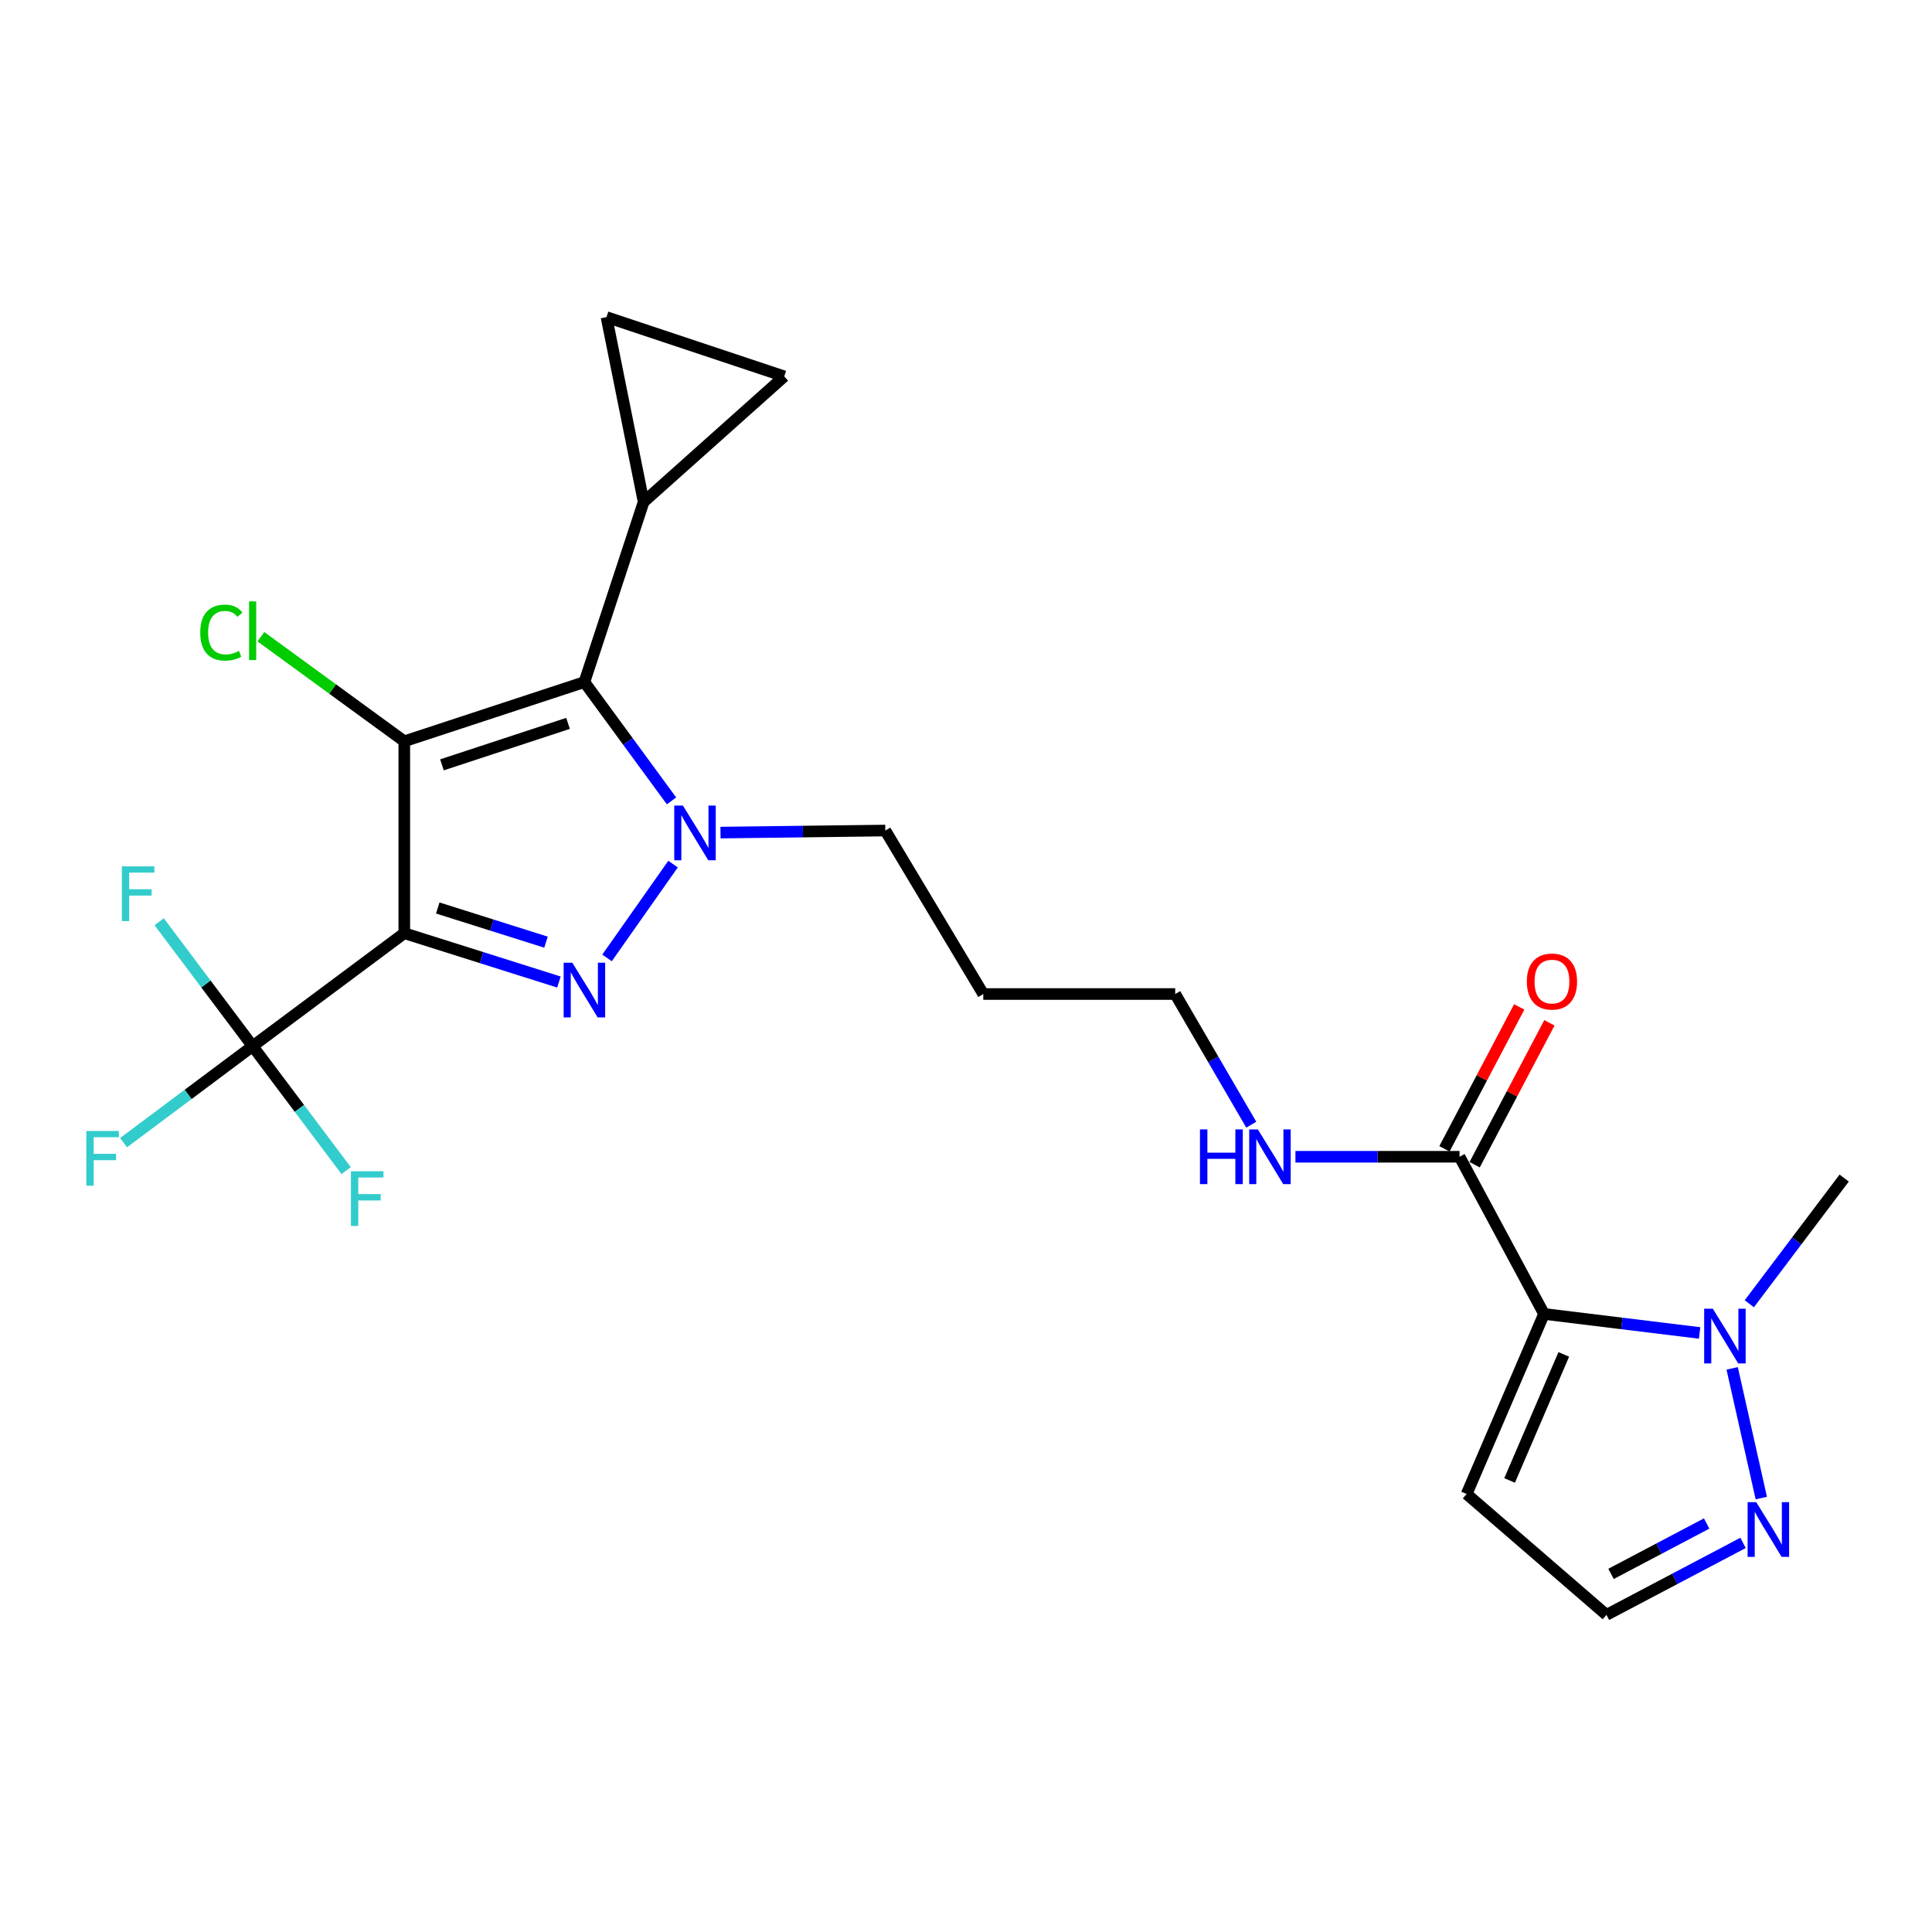 <?xml version='1.0' encoding='iso-8859-1'?>
<svg version='1.1' baseProfile='full'
              xmlns='http://www.w3.org/2000/svg'
                      xmlns:rdkit='http://www.rdkit.org/xml'
                      xmlns:xlink='http://www.w3.org/1999/xlink'
                  xml:space='preserve'
width='1000px' height='1000px' viewBox='0 0 1000 1000'>
<!-- END OF HEADER -->
<rect style='opacity:1.0;fill:#FFFFFF;stroke:none' width='1000' height='1000' x='0' y='0'> </rect>
<path class='bond-0' d='M 209.262,483.024 L 209.262,383.697' style='fill:none;fill-rule:evenodd;stroke:#000000;stroke-width:6px;stroke-linecap:butt;stroke-linejoin:miter;stroke-opacity:1' />
<path class='bond-1' d='M 209.262,483.024 L 249.281,495.661' style='fill:none;fill-rule:evenodd;stroke:#000000;stroke-width:6px;stroke-linecap:butt;stroke-linejoin:miter;stroke-opacity:1' />
<path class='bond-1' d='M 249.281,495.661 L 289.301,508.299' style='fill:none;fill-rule:evenodd;stroke:#0000FF;stroke-width:6px;stroke-linecap:butt;stroke-linejoin:miter;stroke-opacity:1' />
<path class='bond-1' d='M 226.587,469.972 L 254.6,478.818' style='fill:none;fill-rule:evenodd;stroke:#000000;stroke-width:6px;stroke-linecap:butt;stroke-linejoin:miter;stroke-opacity:1' />
<path class='bond-1' d='M 254.6,478.818 L 282.614,487.664' style='fill:none;fill-rule:evenodd;stroke:#0000FF;stroke-width:6px;stroke-linecap:butt;stroke-linejoin:miter;stroke-opacity:1' />
<path class='bond-5' d='M 209.262,483.024 L 130.768,541.499' style='fill:none;fill-rule:evenodd;stroke:#000000;stroke-width:6px;stroke-linecap:butt;stroke-linejoin:miter;stroke-opacity:1' />
<path class='bond-2' d='M 209.262,383.697 L 302.485,353.041' style='fill:none;fill-rule:evenodd;stroke:#000000;stroke-width:6px;stroke-linecap:butt;stroke-linejoin:miter;stroke-opacity:1' />
<path class='bond-2' d='M 228.763,395.878 L 294.019,374.419' style='fill:none;fill-rule:evenodd;stroke:#000000;stroke-width:6px;stroke-linecap:butt;stroke-linejoin:miter;stroke-opacity:1' />
<path class='bond-14' d='M 209.262,383.697 L 172.15,356.629' style='fill:none;fill-rule:evenodd;stroke:#000000;stroke-width:6px;stroke-linecap:butt;stroke-linejoin:miter;stroke-opacity:1' />
<path class='bond-14' d='M 172.15,356.629 L 135.037,329.562' style='fill:none;fill-rule:evenodd;stroke:#00CC00;stroke-width:6px;stroke-linecap:butt;stroke-linejoin:miter;stroke-opacity:1' />
<path class='bond-3' d='M 314.198,495.816 L 348.369,447.251' style='fill:none;fill-rule:evenodd;stroke:#0000FF;stroke-width:6px;stroke-linecap:butt;stroke-linejoin:miter;stroke-opacity:1' />
<path class='bond-7' d='M 302.485,353.041 L 333.141,259.809' style='fill:none;fill-rule:evenodd;stroke:#000000;stroke-width:6px;stroke-linecap:butt;stroke-linejoin:miter;stroke-opacity:1' />
<path class='bond-24' d='M 302.485,353.041 L 325.026,383.787' style='fill:none;fill-rule:evenodd;stroke:#000000;stroke-width:6px;stroke-linecap:butt;stroke-linejoin:miter;stroke-opacity:1' />
<path class='bond-24' d='M 325.026,383.787 L 347.568,414.533' style='fill:none;fill-rule:evenodd;stroke:#0000FF;stroke-width:6px;stroke-linecap:butt;stroke-linejoin:miter;stroke-opacity:1' />
<path class='bond-20' d='M 372.927,430.949 L 415.581,430.418' style='fill:none;fill-rule:evenodd;stroke:#0000FF;stroke-width:6px;stroke-linecap:butt;stroke-linejoin:miter;stroke-opacity:1' />
<path class='bond-20' d='M 415.581,430.418 L 458.236,429.886' style='fill:none;fill-rule:evenodd;stroke:#000000;stroke-width:6px;stroke-linecap:butt;stroke-linejoin:miter;stroke-opacity:1' />
<path class='bond-4' d='M 799.187,680.087 L 755.46,598.738' style='fill:none;fill-rule:evenodd;stroke:#000000;stroke-width:6px;stroke-linecap:butt;stroke-linejoin:miter;stroke-opacity:1' />
<path class='bond-6' d='M 799.187,680.087 L 839.451,685.012' style='fill:none;fill-rule:evenodd;stroke:#000000;stroke-width:6px;stroke-linecap:butt;stroke-linejoin:miter;stroke-opacity:1' />
<path class='bond-6' d='M 839.451,685.012 L 879.714,689.937' style='fill:none;fill-rule:evenodd;stroke:#0000FF;stroke-width:6px;stroke-linecap:butt;stroke-linejoin:miter;stroke-opacity:1' />
<path class='bond-10' d='M 799.187,680.087 L 759.13,773.291' style='fill:none;fill-rule:evenodd;stroke:#000000;stroke-width:6px;stroke-linecap:butt;stroke-linejoin:miter;stroke-opacity:1' />
<path class='bond-10' d='M 809.406,701.042 L 781.367,766.284' style='fill:none;fill-rule:evenodd;stroke:#000000;stroke-width:6px;stroke-linecap:butt;stroke-linejoin:miter;stroke-opacity:1' />
<path class='bond-16' d='M 130.768,541.499 L 154.969,573.703' style='fill:none;fill-rule:evenodd;stroke:#000000;stroke-width:6px;stroke-linecap:butt;stroke-linejoin:miter;stroke-opacity:1' />
<path class='bond-16' d='M 154.969,573.703 L 179.171,605.908' style='fill:none;fill-rule:evenodd;stroke:#33CCCC;stroke-width:6px;stroke-linecap:butt;stroke-linejoin:miter;stroke-opacity:1' />
<path class='bond-17' d='M 130.768,541.499 L 106.577,509.293' style='fill:none;fill-rule:evenodd;stroke:#000000;stroke-width:6px;stroke-linecap:butt;stroke-linejoin:miter;stroke-opacity:1' />
<path class='bond-17' d='M 106.577,509.293 L 82.385,477.087' style='fill:none;fill-rule:evenodd;stroke:#33CCCC;stroke-width:6px;stroke-linecap:butt;stroke-linejoin:miter;stroke-opacity:1' />
<path class='bond-18' d='M 130.768,541.499 L 97.36,566.473' style='fill:none;fill-rule:evenodd;stroke:#000000;stroke-width:6px;stroke-linecap:butt;stroke-linejoin:miter;stroke-opacity:1' />
<path class='bond-18' d='M 97.36,566.473 L 63.953,591.446' style='fill:none;fill-rule:evenodd;stroke:#33CCCC;stroke-width:6px;stroke-linecap:butt;stroke-linejoin:miter;stroke-opacity:1' />
<path class='bond-9' d='M 896.568,708.265 L 911.643,775.392' style='fill:none;fill-rule:evenodd;stroke:#0000FF;stroke-width:6px;stroke-linecap:butt;stroke-linejoin:miter;stroke-opacity:1' />
<path class='bond-21' d='M 905.436,674.817 L 929.991,642.293' style='fill:none;fill-rule:evenodd;stroke:#0000FF;stroke-width:6px;stroke-linecap:butt;stroke-linejoin:miter;stroke-opacity:1' />
<path class='bond-21' d='M 929.991,642.293 L 954.545,609.768' style='fill:none;fill-rule:evenodd;stroke:#000000;stroke-width:6px;stroke-linecap:butt;stroke-linejoin:miter;stroke-opacity:1' />
<path class='bond-11' d='M 333.141,259.809 L 313.917,164.142' style='fill:none;fill-rule:evenodd;stroke:#000000;stroke-width:6px;stroke-linecap:butt;stroke-linejoin:miter;stroke-opacity:1' />
<path class='bond-12' d='M 333.141,259.809 L 405.923,194.808' style='fill:none;fill-rule:evenodd;stroke:#000000;stroke-width:6px;stroke-linecap:butt;stroke-linejoin:miter;stroke-opacity:1' />
<path class='bond-8' d='M 755.46,598.738 L 712.987,598.738' style='fill:none;fill-rule:evenodd;stroke:#000000;stroke-width:6px;stroke-linecap:butt;stroke-linejoin:miter;stroke-opacity:1' />
<path class='bond-8' d='M 712.987,598.738 L 670.515,598.738' style='fill:none;fill-rule:evenodd;stroke:#0000FF;stroke-width:6px;stroke-linecap:butt;stroke-linejoin:miter;stroke-opacity:1' />
<path class='bond-15' d='M 763.274,602.855 L 782.623,566.132' style='fill:none;fill-rule:evenodd;stroke:#000000;stroke-width:6px;stroke-linecap:butt;stroke-linejoin:miter;stroke-opacity:1' />
<path class='bond-15' d='M 782.623,566.132 L 801.973,529.41' style='fill:none;fill-rule:evenodd;stroke:#FF0000;stroke-width:6px;stroke-linecap:butt;stroke-linejoin:miter;stroke-opacity:1' />
<path class='bond-15' d='M 747.647,594.621 L 766.997,557.898' style='fill:none;fill-rule:evenodd;stroke:#000000;stroke-width:6px;stroke-linecap:butt;stroke-linejoin:miter;stroke-opacity:1' />
<path class='bond-15' d='M 766.997,557.898 L 786.346,521.176' style='fill:none;fill-rule:evenodd;stroke:#FF0000;stroke-width:6px;stroke-linecap:butt;stroke-linejoin:miter;stroke-opacity:1' />
<path class='bond-26' d='M 902.195,798.599 L 866.848,817.228' style='fill:none;fill-rule:evenodd;stroke:#0000FF;stroke-width:6px;stroke-linecap:butt;stroke-linejoin:miter;stroke-opacity:1' />
<path class='bond-26' d='M 866.848,817.228 L 831.501,835.858' style='fill:none;fill-rule:evenodd;stroke:#000000;stroke-width:6px;stroke-linecap:butt;stroke-linejoin:miter;stroke-opacity:1' />
<path class='bond-26' d='M 883.355,788.562 L 858.612,801.602' style='fill:none;fill-rule:evenodd;stroke:#0000FF;stroke-width:6px;stroke-linecap:butt;stroke-linejoin:miter;stroke-opacity:1' />
<path class='bond-26' d='M 858.612,801.602 L 833.869,814.643' style='fill:none;fill-rule:evenodd;stroke:#000000;stroke-width:6px;stroke-linecap:butt;stroke-linejoin:miter;stroke-opacity:1' />
<path class='bond-13' d='M 759.13,773.291 L 831.501,835.858' style='fill:none;fill-rule:evenodd;stroke:#000000;stroke-width:6px;stroke-linecap:butt;stroke-linejoin:miter;stroke-opacity:1' />
<path class='bond-25' d='M 313.917,164.142 L 405.923,194.808' style='fill:none;fill-rule:evenodd;stroke:#000000;stroke-width:6px;stroke-linecap:butt;stroke-linejoin:miter;stroke-opacity:1' />
<path class='bond-19' d='M 647.66,582.141 L 627.973,548.322' style='fill:none;fill-rule:evenodd;stroke:#0000FF;stroke-width:6px;stroke-linecap:butt;stroke-linejoin:miter;stroke-opacity:1' />
<path class='bond-19' d='M 627.973,548.322 L 608.286,514.504' style='fill:none;fill-rule:evenodd;stroke:#000000;stroke-width:6px;stroke-linecap:butt;stroke-linejoin:miter;stroke-opacity:1' />
<path class='bond-22' d='M 458.236,429.886 L 508.94,514.504' style='fill:none;fill-rule:evenodd;stroke:#000000;stroke-width:6px;stroke-linecap:butt;stroke-linejoin:miter;stroke-opacity:1' />
<path class='bond-23' d='M 508.94,514.504 L 608.286,514.504' style='fill:none;fill-rule:evenodd;stroke:#000000;stroke-width:6px;stroke-linecap:butt;stroke-linejoin:miter;stroke-opacity:1' />
<path  class='atom-2' d='M 296.225 498.302
L 305.505 513.302
Q 306.425 514.782, 307.905 517.462
Q 309.385 520.142, 309.465 520.302
L 309.465 498.302
L 313.225 498.302
L 313.225 526.622
L 309.345 526.622
L 299.385 510.222
Q 298.225 508.302, 296.985 506.102
Q 295.785 503.902, 295.425 503.222
L 295.425 526.622
L 291.745 526.622
L 291.745 498.302
L 296.225 498.302
' fill='#0000FF'/>
<path  class='atom-4' d='M 353.464 416.953
L 362.744 431.953
Q 363.664 433.433, 365.144 436.113
Q 366.624 438.793, 366.704 438.953
L 366.704 416.953
L 370.464 416.953
L 370.464 445.273
L 366.584 445.273
L 356.624 428.873
Q 355.464 426.953, 354.224 424.753
Q 353.024 422.553, 352.664 421.873
L 352.664 445.273
L 348.984 445.273
L 348.984 416.953
L 353.464 416.953
' fill='#0000FF'/>
<path  class='atom-7' d='M 886.552 677.379
L 895.832 692.379
Q 896.752 693.859, 898.232 696.539
Q 899.712 699.219, 899.792 699.379
L 899.792 677.379
L 903.552 677.379
L 903.552 705.699
L 899.672 705.699
L 889.712 689.299
Q 888.552 687.379, 887.312 685.179
Q 886.112 682.979, 885.752 682.299
L 885.752 705.699
L 882.072 705.699
L 882.072 677.379
L 886.552 677.379
' fill='#0000FF'/>
<path  class='atom-10' d='M 909.043 777.53
L 918.323 792.53
Q 919.243 794.01, 920.723 796.69
Q 922.203 799.37, 922.283 799.53
L 922.283 777.53
L 926.043 777.53
L 926.043 805.85
L 922.163 805.85
L 912.203 789.45
Q 911.043 787.53, 909.803 785.33
Q 908.603 783.13, 908.243 782.45
L 908.243 805.85
L 904.563 805.85
L 904.563 777.53
L 909.043 777.53
' fill='#0000FF'/>
<path  class='atom-15' d='M 103.648 327.428
Q 103.648 320.388, 106.928 316.708
Q 110.248 312.988, 116.528 312.988
Q 122.368 312.988, 125.488 317.108
L 122.848 319.268
Q 120.568 316.268, 116.528 316.268
Q 112.248 316.268, 109.968 319.148
Q 107.728 321.988, 107.728 327.428
Q 107.728 333.028, 110.048 335.908
Q 112.408 338.788, 116.968 338.788
Q 120.088 338.788, 123.728 336.908
L 124.848 339.908
Q 123.368 340.868, 121.128 341.428
Q 118.888 341.988, 116.408 341.988
Q 110.248 341.988, 106.928 338.228
Q 103.648 334.468, 103.648 327.428
' fill='#00CC00'/>
<path  class='atom-15' d='M 128.928 311.268
L 132.608 311.268
L 132.608 341.628
L 128.928 341.628
L 128.928 311.268
' fill='#00CC00'/>
<path  class='atom-16' d='M 790.289 508.048
Q 790.289 501.248, 793.649 497.448
Q 797.009 493.648, 803.289 493.648
Q 809.569 493.648, 812.929 497.448
Q 816.289 501.248, 816.289 508.048
Q 816.289 514.928, 812.889 518.848
Q 809.489 522.728, 803.289 522.728
Q 797.049 522.728, 793.649 518.848
Q 790.289 514.968, 790.289 508.048
M 803.289 519.528
Q 807.609 519.528, 809.929 516.648
Q 812.289 513.728, 812.289 508.048
Q 812.289 502.488, 809.929 499.688
Q 807.609 496.848, 803.289 496.848
Q 798.969 496.848, 796.609 499.648
Q 794.289 502.448, 794.289 508.048
Q 794.289 513.768, 796.609 516.648
Q 798.969 519.528, 803.289 519.528
' fill='#FF0000'/>
<path  class='atom-17' d='M 181.638 606.235
L 198.478 606.235
L 198.478 609.475
L 185.438 609.475
L 185.438 618.075
L 197.038 618.075
L 197.038 621.355
L 185.438 621.355
L 185.438 634.555
L 181.638 634.555
L 181.638 606.235
' fill='#33CCCC'/>
<path  class='atom-18' d='M 63.078 448.433
L 79.918 448.433
L 79.918 451.673
L 66.878 451.673
L 66.878 460.273
L 78.478 460.273
L 78.478 463.553
L 66.878 463.553
L 66.878 476.753
L 63.078 476.753
L 63.078 448.433
' fill='#33CCCC'/>
<path  class='atom-19' d='M 44.689 585.392
L 61.529 585.392
L 61.529 588.632
L 48.489 588.632
L 48.489 597.232
L 60.089 597.232
L 60.089 600.512
L 48.489 600.512
L 48.489 613.712
L 44.689 613.712
L 44.689 585.392
' fill='#33CCCC'/>
<path  class='atom-20' d='M 621.101 584.578
L 624.941 584.578
L 624.941 596.618
L 639.421 596.618
L 639.421 584.578
L 643.261 584.578
L 643.261 612.898
L 639.421 612.898
L 639.421 599.818
L 624.941 599.818
L 624.941 612.898
L 621.101 612.898
L 621.101 584.578
' fill='#0000FF'/>
<path  class='atom-20' d='M 651.061 584.578
L 660.341 599.578
Q 661.261 601.058, 662.741 603.738
Q 664.221 606.418, 664.301 606.578
L 664.301 584.578
L 668.061 584.578
L 668.061 612.898
L 664.181 612.898
L 654.221 596.498
Q 653.061 594.578, 651.821 592.378
Q 650.621 590.178, 650.261 589.498
L 650.261 612.898
L 646.581 612.898
L 646.581 584.578
L 651.061 584.578
' fill='#0000FF'/>
</svg>
